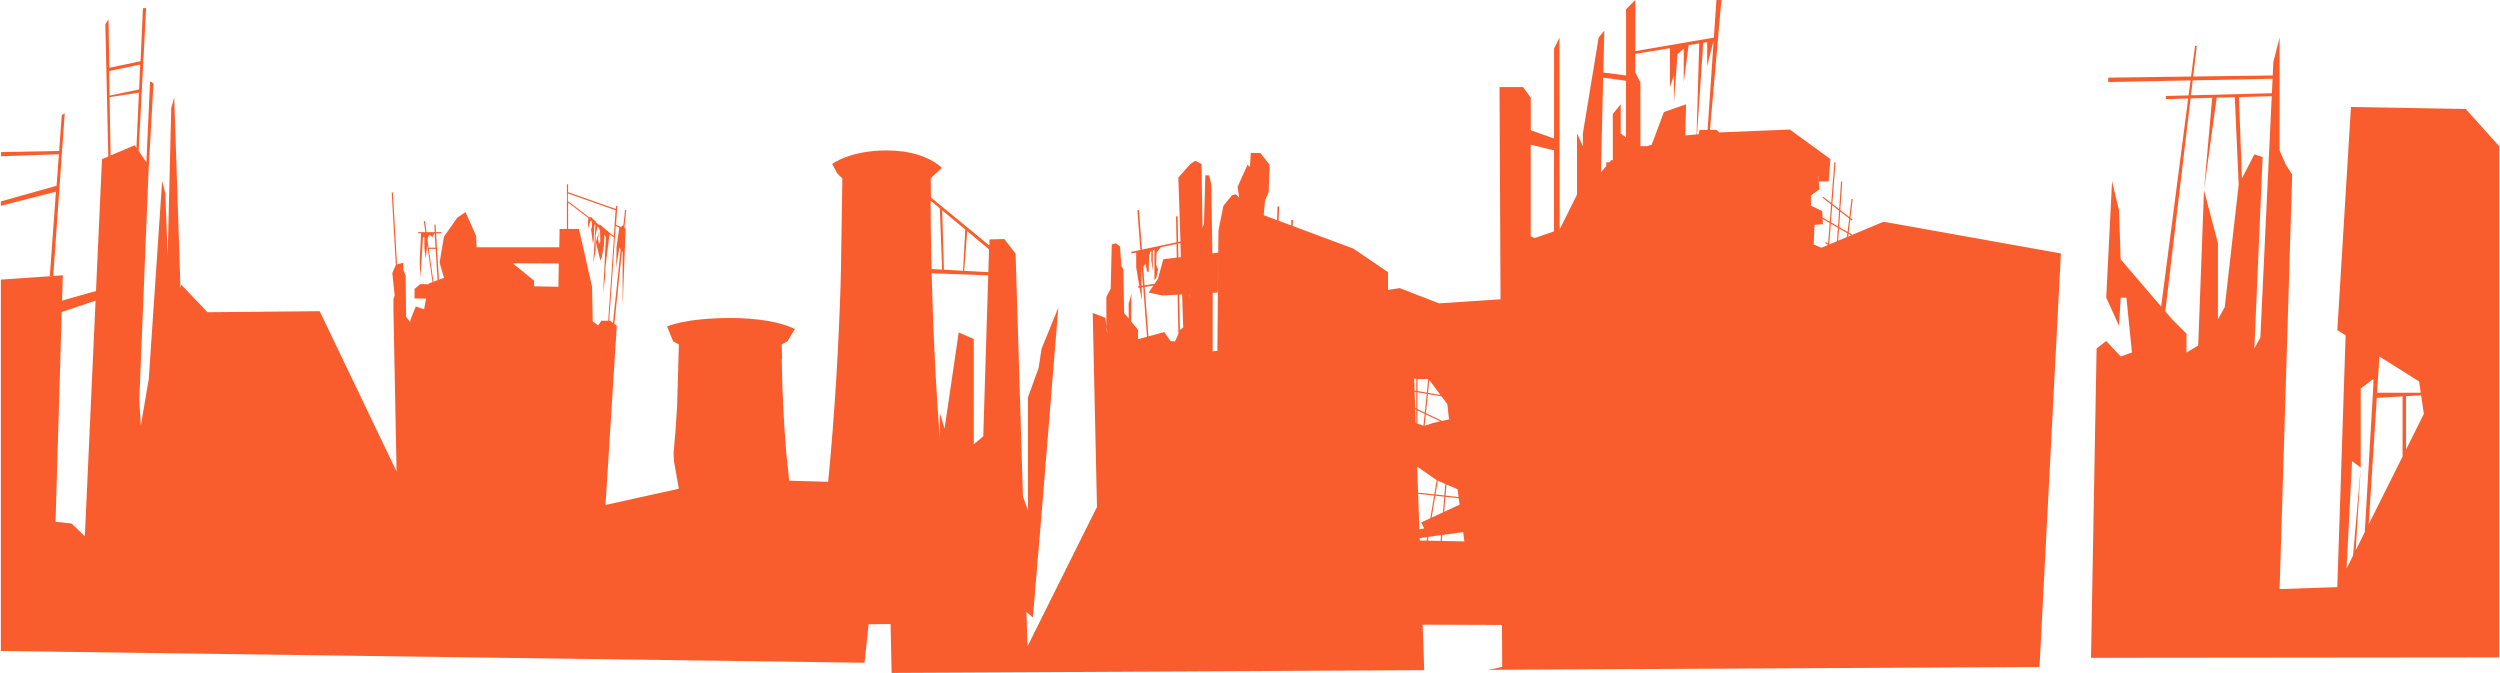 <?xml version="1.0" encoding="UTF-8"?><svg xmlns="http://www.w3.org/2000/svg" id="Layer_1_copy685d80fd21c60" data-name="Layer 1 copy" viewBox="0 0 1304.39 351.34" aria-hidden="true" width="1304px" height="351px">
  <defs><linearGradient class="cerosgradient" data-cerosgradient="true" id="CerosGradient_idfa83d05ab" gradientUnits="userSpaceOnUse" x1="50%" y1="100%" x2="50%" y2="0%"><stop offset="0%" stop-color="#d1d1d1"/><stop offset="100%" stop-color="#d1d1d1"/></linearGradient><linearGradient/>
    <style>
      .cls-1-685d80fd21c60{
        fill: #f95d2d;
      }
    </style>
  </defs>
  <path class="cls-1-685d80fd21c60" d="M966.72,122.57l-1.94-1.12.83-6.92.76.59.39-.5-1.06-.83,1.18-9.84-.63-.08-1.14,9.46-4.71-3.66,1.01-14.89-.63-.04-.98,14.46-3.55-2.76,1.66-21.66-.63-.05-1.63,21.24-4.12-3.2-.39.5,4.45,3.46-.69,8.98-3.76-2.18-.18-3.3-5.87-2.81-.03-5.34,3.92-2.86.42-.3.11-.08-.52-5.59-.12-1.33.12.04.15,2.8h5.16l.91-11.73-21.19-15.4-27.74,1.15h0l-1.31.05-7.83.32-1.31-1.35h-3.48l5.97-67.83h-2.61l-1.34,19.67-7.57,1.3-33.43,5.74V0l-4.83,4.81v34.59l-11.88-1.54-.02,1.05.54-22.98-2.96,3.71-8.24,50.08v6.63l-3.05-6.63v31.85l-9.08,18.25-.09-100.18-2.82,5.77v46.9l-12.16-4.3v-17.01l-4.02-5.55h-12.29l.52,110.82-32.09,2.12v.18h-.02s.02-.18.02-.18l-20.55-7.96-5.94.9-.16-.08v-9.14l-18.07-12.3-31.69-11.81.12-3.09-.84-.03-.11,2.81-6.52-2.43.26-7.42-.84-.03-.25,7.14-6.96-2.6.68-7.6,1.92-4.47.46-14.27-4.83-6.15-.86,31.51h0s.86-31.51.86-31.51h-5l-.42,7.32h0s-1.27-1.12-1.27-1.12l-5.15,11.41.77,5.73-1.69-1.79-2.04.54-4.46,5.45-2.6,12.99-.56,62.81-1.27.08-1.2.23v-30.62l2.56-.14.18-2.9.18-17.93-3.09.37-.51-36.05-1.18-4.71h-1.95l-.72,25.36-.77,2.08-.51-33.31-3.26-1.74-2.59,1.74-6.25,7.05,1.11,33.38-1.2.25-.29-13.36-.84.02.29,13.52-18.06,3.8-1.56-20.62-.84.06,1.57,20.74-4.78,1.01.17.83,2.43-.51v7.77l1.63,9.75-.66.09.12.84.69-.1,1.13,6.72v-6.87l.75-.11,1.97,25.92-4.66,1.24v-4.91s-3.57-4.27-3.57-4.27l.09-14.41-1.41,4.98v7.84l-2.38-2.86-.43-22.82-1-1.72-.72-10.23-2.16-1.63-2.16.59-.54,23.14-2.27,4.2v15.5l-.48-4.54-6.65-2.52.91,41.15h0s0,0,0,0l.26,11.9.03,1.22,1.04,47.3-.23.12-36.07,72.4-.54-17.99,3.37,2.88,4.53-54.06,8.76-107.78-8.76,21.55-1.53,9.97-5.57,15.36v59.05l-2.62-7.36-3.83-126.68-5.87-7.64-7.74.18-.1,3.2-30.49-25.05-.12-9.96.05-.05,2.53-2.5,3.27-2.94s-.22-.24-.68-.65c-1.39-1.23-4.94-3.95-11.13-5.98v-.02s-.16-.03-.16-.03c-2.29-.74-4.94-1.39-7.97-1.84v-.06s-.41-.04-.41-.04v.05c-2.52-.35-5.28-.56-8.32-.57h0s-.2,0-.2,0c0,0,0,0-.01,0,0,0,0,0,0,0h-.2c-18.93.05-28.03,6.91-28.21,7.06,0,0,0,0,0,0h0s0,0,0,0l1,1.85,1.72,3.18,2.58,2.53-.73,47.38-.22,9.1c-.11,3.46-.23,6.88-.36,10.26-.31,8.1-.67,15.92-1.06,23.47-.5,9.47-1.05,18.5-1.64,27.09v.07c-.64,9.25-1.33,17.99-2.04,26.19-.33,3.75-.66,7.37-.99,10.88-.13,1.33-.25,2.65-.38,3.95l-20.35-.58-1.49-14.39h0c-.8-9.28-1.34-18.05-1.7-25.88h0s-.09-4.17-.09-4.17l-.06.75c-.07-1.67-.13-3.28-.18-4.85l-.04-1.19c-.14-4.4-.22-8.36-.27-11.75v-2.19l.12.09-.17-7.56.08-.04,2.93-1.56,3.8-6.45s-.27-.16-.83-.42c-.97-.46-2.83-1.25-5.69-2.08l-.09-.03h0c-3.8-1.1-9.34-2.26-16.88-2.84l-.18-.02h0c-2.94-.21-6.17-.35-9.72-.35h0s-.42,0-.42,0h0c-23.57.03-32.72,4.37-32.86,4.44,0,0,0,0,0,0h0s0,0,0,0l1.33,3.26,1.83,4.5,3,1.59-.92,32.15v-.04c-.47,8.66-1.1,16.87-1.84,24.61l.25,4.53,2.29,13.02.19,1.07-38.28,8.48,1.49-23.62,1.28-20.4h0s.24-3.78.24-3.78h0s2.88-45.72,2.88-45.72l-1.26-1.01,3.96-38.07.35.54v28.44l1.57-40.47-.63-.91.94-9.05-.63-.07-.87,8.31-.2-.29-.96.96-2.65-1.16.68-9.9-.63-.04-.12,1.72-24.96-8.79v-4.13h-.63v23.35h.63v-13.77l10.57,8.04-.23,3.2.55,2.53.25-2.65.31-.76.52-1.18.49,1.1v2.49l-.49,1,.97,7.46.42-1.77.25-6.36.34-2.11.29.77-.8,14.77-.34,5.27,1.31-7.29-.08-7.2,1.01-4.93.78.88v1.47l.52-1.35.17,7.12-.69,1.01-.53-2.71.53-3.78-1.63,5.64,2.36,9.6.7-1.77,1.15-5.98.25-5.81.76,1.35-1.43,29.16,1.01-7.92.17-5.41,2.15-17.45,2.31,1.76-2.99,43.46h-3.63l-1.62,2.5-2.84-2.21-.35-18.02-6.83-30.18h-10.11l-.16,9.57h-43.16l-.28-5.89-5.52-12.51-4.34,3-6.94,9.87-2.25,13.57,2.3,7.93-2.63.97-1.51-24.2h2.77v-.63h-2.81l-.25-3.96-.63.04.24,3.92h-4.28l-.82-5.76-.63.09.81,5.67h-3.75v.63h1.52l-.74,14.79.38,8.45,1.36-21.25h.73v5.79l.73,5.41.75-6.97,2.75,19.23-1.88.69-.08.44-4.41-.08-3,2.53v4.92l6.01.15-1.04,5.57-4.33-1.51-2.76,6.87-.09,1.35-2.21-2.72-.22-21.56-1.25-3.11v-3.68l-3.27.9-2.14-37.54-.63.04,2.16,37.76-1.84,4.24,1.23,11.83-.64,1.7v5.56l.41,21.38.69,35.61.53,27.53-40.14-83.69-58.59.54-13.68-14.38-.41,1.69-3.27-99.46-1.56,5.63-1.85,76.8-1.24-32.33-1.65-6.5-7,103.57-4.12,24.16-.82-13.15,4.84-119.78h0l2.58-45.76-1.79-1.1-1.92,42.36-4.03-6.03,3.89-74.5h-1.65l-1.25,27.73h0s-16.31,3.43-16.31,3.43l-.43-25.27-1.65,2.47,1.54,69.1-3.29,1.4-3.13,68.84-17.71,5.03-.17,5.92,17.66-5.92-5.6,123.04-6.93-6.67-8.37-.91,3.8-128.7-5,.34,6-84.9-1.56.96-1.36,18.7-30.32.58v2.17l30.19-1.03-1.2,16.45L0,105.17v2.28l28.77-7.39-3.21,44.05h1.69l-27.24,1.88v193.89l450.93,6.15,2.13-20.1,11.46-.12.55,25.53,278.07-1.45-.82-23.75,41.43.15.1,21.93-7.47,1.5,288.01-1.5,11.16-215.9-92.58-16.56-16.26,6.8ZM595.6,149.15v-8.51l.05-.07.64,8.48-.69.1ZM317.26,121.12l-.22-.36-.71-.46-1.26-1.1-1.9-1.67h-.62l-1.87-1.43-.16-.61-1.39-1.01-.61-1.05h-1.35l-11.12-8.46v-3.98l24.91,8.78-.93,13.46-2.78-2.11ZM321.03,118.01l1.86.82-1.44,10.29-.15,10.75,1.64-10.75.67,1.06-4.01,38.45-1.45-1.17h-.52l3.4-49.45ZM56.56,37.07l16.2-3.34-.58,12.96-15.4,3.24-.22-12.86ZM69.89,75.83l-12.59,5.34-.52-30.45,15.31-2.34-1.3,28.81-.91-1.37ZM222.79,125.52l.18-1.67.87-1.44,1.41,1.44.38-.68.72-1.31h.14l.46,7.46h-3.63l-.54-3.8ZM225.87,147.08l-2.45-17.13h3.58l1.02,16.34-2.15.79ZM291.11,149.72l-12.69-.24v-2.92l-11.2-9.09,24.09.11-.2,12.14ZM312.68,184.38l3.26,6.62-3.26-6.59v-.04ZM353.89,179.04v.07s0-.09,0-.09c0,0,0,0,0,0,0,0,0,.02,0,.02ZM439.25,92.04v-.15s0,0,0,0h0s0,.15,0,.15ZM503.55,119.86l-1.19,21.5-9.98-.54-.89-31.01,12.06,10.04ZM485.91,135.64l-.05,1.23c-.28-12.65-.4-23.54-.44-31.85l.13.18v-.34s4.69,3.91,4.69,3.91l1.22,32.01-5.49-.3-.06-4.84ZM512.94,227.78l-4.96,4.18v-54.99l-4.39-1.89-3.48-1.53-7.39,50.27-2.47-8.24v13.24c-.42-5.39-.82-10.78-1.16-16.12-.65-9.96-1.19-19.78-1.64-29.27-.39-8.31-.71-16.36-.97-24.03-.18-5.24-.33-10.31-.45-15.16-.01-.52-.03-1.04-.04-1.56l29.53,1.08-2.59,84.03ZM515.58,142.08l-12.6-.68,1.56-20.71,11.4,9.49-.37,11.9ZM577.88,174.16l-.59-2.02-.18-1.68.76,3.7h0ZM615.86,126.94l.24,7.31-1.3.16-.16-7.21,1.21-.26ZM596.41,139.46l1.26-1.83.7,3.88.91.82.2-8.13.5-2.29.7-.95v4.99l.77,5.56v-10.55l.84-.75v16.1l1.05-1.33.83-4.2-.97-2.59.21-6.28,2.21-2.82,8.18-1.72.15,7.13-7.05.85-2.73,10.14-1.82,2.7-5.22.74-.72-9.47ZM613.03,178.28l-2.32-.18-3.28-4.71-8.27,2.21-1.96-25.82,4.52-.64-2.43,3.6,7.12,1.54,7.97-.43.44,20.38-1.78,4.05ZM615.73,172.15l-.11.26-.4-18.59,1.53-.08.57,17.23-1.59,1.19ZM620.38,155.8l-.03-2.26h.12s-.09,2.26-.09,2.26ZM654.96,174.16h0s.89-32.65.89-32.65h0s-.89,32.65-.89,32.65ZM655.87,140.79h0s.19-7.1.19-7.1v.03s-.19,7.07-.19,7.07ZM763.41,260.07h0s.45,2.4.45,2.4h-.02s-.44-2.32-.44-2.32v-.08ZM763.35,259.74h-.02s-.82-4.29-.82-4.29l.84,4.29ZM761.61,263.5l-8.02,3.7.65-7.82,6.93.76.44,3.36ZM747.05,270.23l1.9-11.42,4.67.51-.68,8.19-5.88,2.72ZM752.49,272.93l-3.85,1.8h0l3.85-1.8ZM749.05,258.18l1.19-7.15,4.23,1.79-.32-.03-.49,5.88-4.62-.5ZM757.28,270.69h0s-4.13,1.93-4.13,1.93l4.13-1.93ZM761.09,259.5l-6.79-.74.48-5.79,5.77,2.45.54,4.09ZM743.74,243.79h-.02s.01,0,.01,0l15.96,9.6-15.96-9.59ZM743.38,222.27l.61-5.9,7.53,3.61-3.63.82-4.51,1.46ZM755.24,211.04l.85,7.8.45-.08v.08s-4.53,1.03-4.53,1.03l.14-.28-8.09-3.88,1.03-9.98,7.1,1.22,3.05,4.1ZM751.64,206.21l-6.49-1.11.69-6.67,5.8,7.79ZM739.64,197.85l.32.03h4.74,0s.86.17.86.17l-.31-.03-.72,6.98-4.88-.84v-6.31ZM739.64,204.8l4.82.83-1.01,9.79-3.81-1.83v-8.79ZM739.01,220.94l-.32-.11-.25-7.11.56.27v6.95ZM739.01,213.28l-.59-.28-.29-8.46.88.15v8.6ZM739.01,204.04l-.9-.15-.21-6.19,1.11.1v6.25ZM739.64,221.05v-6.76l3.74,1.79-.64,6.19-3.42-1.22h.32ZM743.05,222.38h0s0,0,0,0h0ZM739.5,244.17l.11-.47,10.33,7.21h0s-.31-.05-.31-.05l-1.21,7.26-8.48-.92-.45-13.02ZM739.97,257.83l8.35.91-1.96,11.81-4.78,2.21,1.58,3.11-2.54.53-.64-18.56ZM744.41,282.28l-3.6-.07-.04-1.29,3.96-.54-.32,1.9ZM751.7,282.42l-6.65-.14.33-2,6.57-.9-.25,3.03ZM752.33,282.44l.26-3.13,10.89-1.49.64,4.86-11.79-.24ZM767.71,282.75l-1.02-5.37h0s1.02,5.37,1.02,5.37h0ZM810.91,120.81l-10.08,3.46-2.08-.89v-47.85l12.16,3v42.28ZM848.53,71.77l-2.8-2.06v-15.25l-4.12,5.1v24.03l-.86.03-.96,1.15h-1.58v1.9l-2.78,3.34,1.15-49.48,11.94,1.65v29.58ZM879.47,70.71l.39-16.25-11.57,4.03-6.36,17.06-2.54.79h-3.36v-33.31l-2.67-5.18v-9.73l18.11-2.96v20.28l2.04-6.05v14.54l1.87-25.65,3.28-2.88v17.63l2.53-19.46h0s5.55-.91,5.55-.91l-1.4,47.52-5.89.53ZM886.89,67.83l-.46,2.26-.84.07,3.26-47.84,2.05-.33v12.47l3.26-13,.1-.02-3.15,46.39h-4.22ZM953.97,127.85v.05s-3.46,1.45-3.46,1.45l-2.26-.97-.94-.4h0s-.82-.35-.82-.35l.47-10.22,4.36-.36-.15-2.74,3.67,2.12-.82,10.71-1.22-.75-.33.54,1.5.92ZM958.66,125.94l-3.92,1.64-.11-.07.82-10.73,3.68,2.13-.48,7.03ZM955.51,116.08l.68-8.87,3.56,2.76-.56,8.23-3.68-2.13ZM963.86,123.77l-4.55,1.9.43-6.4,4.35,2.52-.24,1.98ZM959.8,118.56l.55-8.12,4.68,3.63-.85,7.02-4.38-2.54ZM964.53,123.48l.16-1.35,1.28.74-1.45.61ZM1286.9,56.9l-59.88-1.04-7.13,116.5,4.33,2.72-4.34,131.45-30.13,1.02,6.57-216.42-3.22-4.98-3.35-7.61V19.63l-3.26,12.74-.33,7.03-41.53.54,1.9-15.99h-.92l-2.09,16.01-43.23.57v2.32l42.97-.87-1.02,7.83-11.87.3v1.65l11.66-.33-14.12,108.63-21.15-24.65-.83-25.53-3.65-15.32-3.05,60.84,6.71,14.73.83-14.73h3.01l2.87,28.65-5.88,2.05-7.53-8.05-5.04,3.87-2.91,161.53,213.11-.22V76.34l-17.49-19.45ZM1161.11,160.34l-3.55,6.42v-39.82l-7.28-27.63-3.02,81.1-6.11,3.64v-9.85l-7.48-7.45-3.6-4.18h0s13.21-111.18,13.21-111.18l11.28-.32-4.28,48.23,6.62-48.3,9.46-.26,2.03,45.65-7.27,63.94ZM1179.72,176.2l-3.15,5.73,4.32-99.97-4.32-1.34-6.48,12.49-1.56-42.41,17.12-.48-5.94,125.98ZM1185.73,48.67l-42.26,1.1.93-7.81,41.69-.84-.36,7.55ZM1241.86,186.14l20.73,13,.86,5.91h-22.8l1.21-18.92ZM1228.18,289.93l1.31-2.61,2.62-43.21-4,45.95-3.4,6.8,2.87-56.06,4.53,3.31v-41.28l6.59-4.95v3.35l-4.47,76.6-6.05,12.1ZM1253.95,238.36l-17.68,35.39,4.22-66.01,13.46-.78v31.4ZM1255.76,234.74v-27.89l7.89-.46,1.41,9.72-9.3,18.62Z"/>
</svg>